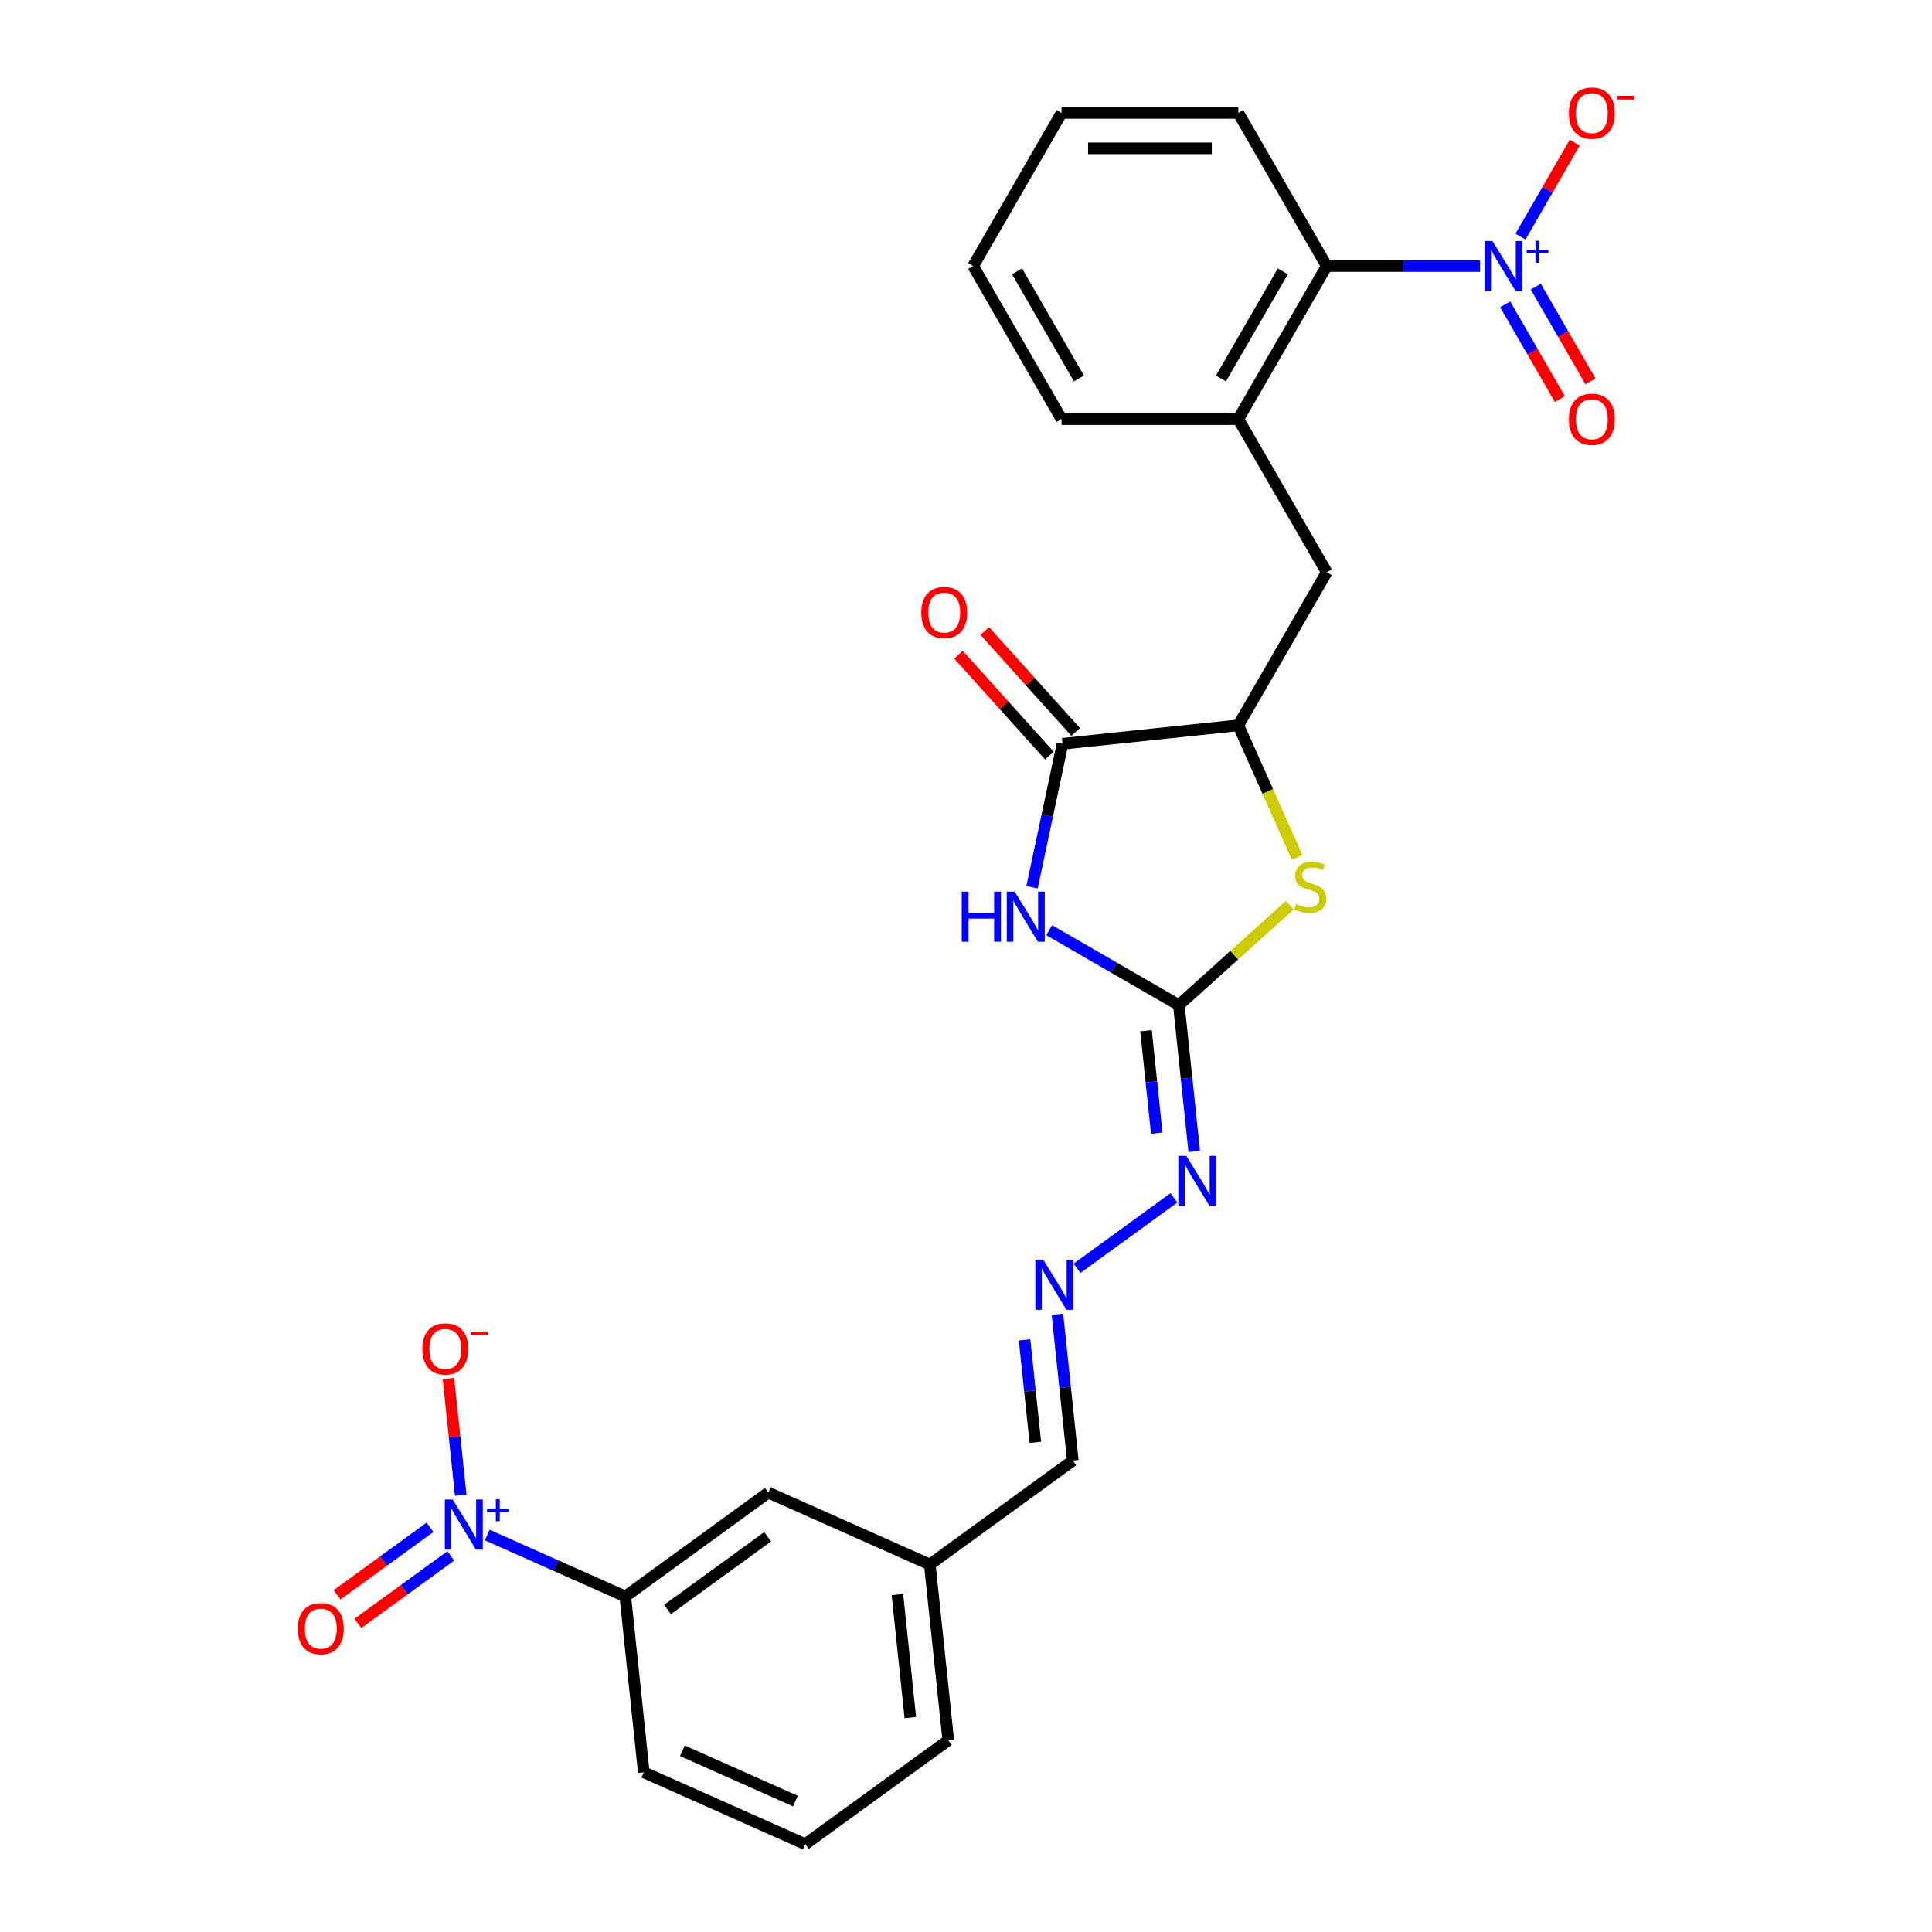 <?xml version='1.0' encoding='iso-8859-1'?>
<svg version='1.1' baseProfile='full'
              xmlns='http://www.w3.org/2000/svg'
                      xmlns:rdkit='http://www.rdkit.org/xml'
                      xmlns:xlink='http://www.w3.org/1999/xlink'
                  xml:space='preserve'
width='1000px' height='1000px' viewBox='0 0 1000 1000'>
<!-- END OF HEADER -->
<rect style='opacity:1.0;fill:#FFFFFF;stroke:none' width='1000' height='1000' x='0' y='0'> </rect>
<path class='bond-0' d='M 543.052,481.472 L 576.614,500.849' style='fill:none;fill-rule:evenodd;stroke:#0000FF;stroke-width:6px;stroke-linecap:butt;stroke-linejoin:miter;stroke-opacity:1' />
<path class='bond-0' d='M 576.614,500.849 L 610.175,520.225' style='fill:none;fill-rule:evenodd;stroke:#000000;stroke-width:6px;stroke-linecap:butt;stroke-linejoin:miter;stroke-opacity:1' />
<path class='bond-3' d='M 534.178,459.235 L 542.07,422.109' style='fill:none;fill-rule:evenodd;stroke:#0000FF;stroke-width:6px;stroke-linecap:butt;stroke-linejoin:miter;stroke-opacity:1' />
<path class='bond-3' d='M 542.07,422.109 L 549.961,384.982' style='fill:none;fill-rule:evenodd;stroke:#000000;stroke-width:6px;stroke-linecap:butt;stroke-linejoin:miter;stroke-opacity:1' />
<path class='bond-4' d='M 610.175,520.225 L 638.875,494.384' style='fill:none;fill-rule:evenodd;stroke:#000000;stroke-width:6px;stroke-linecap:butt;stroke-linejoin:miter;stroke-opacity:1' />
<path class='bond-4' d='M 638.875,494.384 L 667.574,468.543' style='fill:none;fill-rule:evenodd;stroke:#CCCC00;stroke-width:6px;stroke-linecap:butt;stroke-linejoin:miter;stroke-opacity:1' />
<path class='bond-9' d='M 610.175,520.225 L 614.156,558.101' style='fill:none;fill-rule:evenodd;stroke:#000000;stroke-width:6px;stroke-linecap:butt;stroke-linejoin:miter;stroke-opacity:1' />
<path class='bond-9' d='M 614.156,558.101 L 618.137,595.976' style='fill:none;fill-rule:evenodd;stroke:#0000FF;stroke-width:6px;stroke-linecap:butt;stroke-linejoin:miter;stroke-opacity:1' />
<path class='bond-9' d='M 593.171,533.501 L 595.957,560.014' style='fill:none;fill-rule:evenodd;stroke:#000000;stroke-width:6px;stroke-linecap:butt;stroke-linejoin:miter;stroke-opacity:1' />
<path class='bond-9' d='M 595.957,560.014 L 598.744,586.526' style='fill:none;fill-rule:evenodd;stroke:#0000FF;stroke-width:6px;stroke-linecap:butt;stroke-linejoin:miter;stroke-opacity:1' />
<path class='bond-1' d='M 766.084,137.707 L 726.393,137.707' style='fill:none;fill-rule:evenodd;stroke:#0000FF;stroke-width:6px;stroke-linecap:butt;stroke-linejoin:miter;stroke-opacity:1' />
<path class='bond-1' d='M 726.393,137.707 L 686.703,137.707' style='fill:none;fill-rule:evenodd;stroke:#000000;stroke-width:6px;stroke-linecap:butt;stroke-linejoin:miter;stroke-opacity:1' />
<path class='bond-12' d='M 786.998,122.464 L 801.04,98.143' style='fill:none;fill-rule:evenodd;stroke:#0000FF;stroke-width:6px;stroke-linecap:butt;stroke-linejoin:miter;stroke-opacity:1' />
<path class='bond-12' d='M 801.04,98.143 L 815.082,73.822' style='fill:none;fill-rule:evenodd;stroke:#FF0000;stroke-width:6px;stroke-linecap:butt;stroke-linejoin:miter;stroke-opacity:1' />
<path class='bond-14' d='M 779.075,157.525 L 793.232,182.047' style='fill:none;fill-rule:evenodd;stroke:#0000FF;stroke-width:6px;stroke-linecap:butt;stroke-linejoin:miter;stroke-opacity:1' />
<path class='bond-14' d='M 793.232,182.047 L 807.39,206.57' style='fill:none;fill-rule:evenodd;stroke:#FF0000;stroke-width:6px;stroke-linecap:butt;stroke-linejoin:miter;stroke-opacity:1' />
<path class='bond-14' d='M 794.922,148.375 L 809.08,172.898' style='fill:none;fill-rule:evenodd;stroke:#0000FF;stroke-width:6px;stroke-linecap:butt;stroke-linejoin:miter;stroke-opacity:1' />
<path class='bond-14' d='M 809.08,172.898 L 823.238,197.42' style='fill:none;fill-rule:evenodd;stroke:#FF0000;stroke-width:6px;stroke-linecap:butt;stroke-linejoin:miter;stroke-opacity:1' />
<path class='bond-2' d='M 252.184,794.516 L 287.919,810.427' style='fill:none;fill-rule:evenodd;stroke:#0000FF;stroke-width:6px;stroke-linecap:butt;stroke-linejoin:miter;stroke-opacity:1' />
<path class='bond-2' d='M 287.919,810.427 L 323.655,826.337' style='fill:none;fill-rule:evenodd;stroke:#000000;stroke-width:6px;stroke-linecap:butt;stroke-linejoin:miter;stroke-opacity:1' />
<path class='bond-13' d='M 238.468,773.88 L 235.297,743.709' style='fill:none;fill-rule:evenodd;stroke:#0000FF;stroke-width:6px;stroke-linecap:butt;stroke-linejoin:miter;stroke-opacity:1' />
<path class='bond-13' d='M 235.297,743.709 L 232.126,713.538' style='fill:none;fill-rule:evenodd;stroke:#FF0000;stroke-width:6px;stroke-linecap:butt;stroke-linejoin:miter;stroke-opacity:1' />
<path class='bond-15' d='M 222.578,790.522 L 198.528,807.995' style='fill:none;fill-rule:evenodd;stroke:#0000FF;stroke-width:6px;stroke-linecap:butt;stroke-linejoin:miter;stroke-opacity:1' />
<path class='bond-15' d='M 198.528,807.995 L 174.478,825.468' style='fill:none;fill-rule:evenodd;stroke:#FF0000;stroke-width:6px;stroke-linecap:butt;stroke-linejoin:miter;stroke-opacity:1' />
<path class='bond-15' d='M 233.334,805.326 L 209.284,822.799' style='fill:none;fill-rule:evenodd;stroke:#0000FF;stroke-width:6px;stroke-linecap:butt;stroke-linejoin:miter;stroke-opacity:1' />
<path class='bond-15' d='M 209.284,822.799 L 185.234,840.273' style='fill:none;fill-rule:evenodd;stroke:#FF0000;stroke-width:6px;stroke-linecap:butt;stroke-linejoin:miter;stroke-opacity:1' />
<path class='bond-5' d='M 549.961,384.982 L 640.955,375.418' style='fill:none;fill-rule:evenodd;stroke:#000000;stroke-width:6px;stroke-linecap:butt;stroke-linejoin:miter;stroke-opacity:1' />
<path class='bond-16' d='M 556.761,378.86 L 533.24,352.738' style='fill:none;fill-rule:evenodd;stroke:#000000;stroke-width:6px;stroke-linecap:butt;stroke-linejoin:miter;stroke-opacity:1' />
<path class='bond-16' d='M 533.24,352.738 L 509.72,326.616' style='fill:none;fill-rule:evenodd;stroke:#FF0000;stroke-width:6px;stroke-linecap:butt;stroke-linejoin:miter;stroke-opacity:1' />
<path class='bond-16' d='M 543.162,391.104 L 519.642,364.983' style='fill:none;fill-rule:evenodd;stroke:#000000;stroke-width:6px;stroke-linecap:butt;stroke-linejoin:miter;stroke-opacity:1' />
<path class='bond-16' d='M 519.642,364.983 L 496.121,338.861' style='fill:none;fill-rule:evenodd;stroke:#FF0000;stroke-width:6px;stroke-linecap:butt;stroke-linejoin:miter;stroke-opacity:1' />
<path class='bond-27' d='M 671.399,443.797 L 656.177,409.608' style='fill:none;fill-rule:evenodd;stroke:#CCCC00;stroke-width:6px;stroke-linecap:butt;stroke-linejoin:miter;stroke-opacity:1' />
<path class='bond-27' d='M 656.177,409.608 L 640.955,375.418' style='fill:none;fill-rule:evenodd;stroke:#000000;stroke-width:6px;stroke-linecap:butt;stroke-linejoin:miter;stroke-opacity:1' />
<path class='bond-10' d='M 640.955,375.418 L 686.703,296.181' style='fill:none;fill-rule:evenodd;stroke:#000000;stroke-width:6px;stroke-linecap:butt;stroke-linejoin:miter;stroke-opacity:1' />
<path class='bond-6' d='M 686.703,137.707 L 640.955,216.944' style='fill:none;fill-rule:evenodd;stroke:#000000;stroke-width:6px;stroke-linecap:butt;stroke-linejoin:miter;stroke-opacity:1' />
<path class='bond-6' d='M 663.993,140.443 L 631.97,195.909' style='fill:none;fill-rule:evenodd;stroke:#000000;stroke-width:6px;stroke-linecap:butt;stroke-linejoin:miter;stroke-opacity:1' />
<path class='bond-22' d='M 686.703,137.707 L 640.955,58.47' style='fill:none;fill-rule:evenodd;stroke:#000000;stroke-width:6px;stroke-linecap:butt;stroke-linejoin:miter;stroke-opacity:1' />
<path class='bond-7' d='M 640.955,216.944 L 686.703,296.181' style='fill:none;fill-rule:evenodd;stroke:#000000;stroke-width:6px;stroke-linecap:butt;stroke-linejoin:miter;stroke-opacity:1' />
<path class='bond-21' d='M 640.955,216.944 L 549.46,216.944' style='fill:none;fill-rule:evenodd;stroke:#000000;stroke-width:6px;stroke-linecap:butt;stroke-linejoin:miter;stroke-opacity:1' />
<path class='bond-8' d='M 323.655,826.337 L 397.676,772.558' style='fill:none;fill-rule:evenodd;stroke:#000000;stroke-width:6px;stroke-linecap:butt;stroke-linejoin:miter;stroke-opacity:1' />
<path class='bond-8' d='M 345.514,833.074 L 397.329,795.429' style='fill:none;fill-rule:evenodd;stroke:#000000;stroke-width:6px;stroke-linecap:butt;stroke-linejoin:miter;stroke-opacity:1' />
<path class='bond-29' d='M 323.655,826.337 L 333.219,917.331' style='fill:none;fill-rule:evenodd;stroke:#000000;stroke-width:6px;stroke-linecap:butt;stroke-linejoin:miter;stroke-opacity:1' />
<path class='bond-11' d='M 607.625,620.021 L 557.458,656.469' style='fill:none;fill-rule:evenodd;stroke:#0000FF;stroke-width:6px;stroke-linecap:butt;stroke-linejoin:miter;stroke-opacity:1' />
<path class='bond-18' d='M 547.32,680.242 L 551.301,718.117' style='fill:none;fill-rule:evenodd;stroke:#0000FF;stroke-width:6px;stroke-linecap:butt;stroke-linejoin:miter;stroke-opacity:1' />
<path class='bond-18' d='M 551.301,718.117 L 555.282,755.993' style='fill:none;fill-rule:evenodd;stroke:#000000;stroke-width:6px;stroke-linecap:butt;stroke-linejoin:miter;stroke-opacity:1' />
<path class='bond-18' d='M 530.316,693.517 L 533.102,720.03' style='fill:none;fill-rule:evenodd;stroke:#0000FF;stroke-width:6px;stroke-linecap:butt;stroke-linejoin:miter;stroke-opacity:1' />
<path class='bond-18' d='M 533.102,720.03 L 535.889,746.543' style='fill:none;fill-rule:evenodd;stroke:#000000;stroke-width:6px;stroke-linecap:butt;stroke-linejoin:miter;stroke-opacity:1' />
<path class='bond-17' d='M 397.676,772.558 L 481.261,809.772' style='fill:none;fill-rule:evenodd;stroke:#000000;stroke-width:6px;stroke-linecap:butt;stroke-linejoin:miter;stroke-opacity:1' />
<path class='bond-19' d='M 555.282,755.993 L 481.261,809.772' style='fill:none;fill-rule:evenodd;stroke:#000000;stroke-width:6px;stroke-linecap:butt;stroke-linejoin:miter;stroke-opacity:1' />
<path class='bond-24' d='M 481.261,809.772 L 490.825,900.766' style='fill:none;fill-rule:evenodd;stroke:#000000;stroke-width:6px;stroke-linecap:butt;stroke-linejoin:miter;stroke-opacity:1' />
<path class='bond-24' d='M 464.497,825.334 L 471.191,889.03' style='fill:none;fill-rule:evenodd;stroke:#000000;stroke-width:6px;stroke-linecap:butt;stroke-linejoin:miter;stroke-opacity:1' />
<path class='bond-20' d='M 333.219,917.331 L 416.804,954.545' style='fill:none;fill-rule:evenodd;stroke:#000000;stroke-width:6px;stroke-linecap:butt;stroke-linejoin:miter;stroke-opacity:1' />
<path class='bond-20' d='M 353.199,906.196 L 411.709,932.246' style='fill:none;fill-rule:evenodd;stroke:#000000;stroke-width:6px;stroke-linecap:butt;stroke-linejoin:miter;stroke-opacity:1' />
<path class='bond-25' d='M 549.46,216.944 L 503.712,137.707' style='fill:none;fill-rule:evenodd;stroke:#000000;stroke-width:6px;stroke-linecap:butt;stroke-linejoin:miter;stroke-opacity:1' />
<path class='bond-25' d='M 558.445,195.909 L 526.422,140.443' style='fill:none;fill-rule:evenodd;stroke:#000000;stroke-width:6px;stroke-linecap:butt;stroke-linejoin:miter;stroke-opacity:1' />
<path class='bond-28' d='M 640.955,58.47 L 549.46,58.47' style='fill:none;fill-rule:evenodd;stroke:#000000;stroke-width:6px;stroke-linecap:butt;stroke-linejoin:miter;stroke-opacity:1' />
<path class='bond-28' d='M 627.231,76.769 L 563.184,76.769' style='fill:none;fill-rule:evenodd;stroke:#000000;stroke-width:6px;stroke-linecap:butt;stroke-linejoin:miter;stroke-opacity:1' />
<path class='bond-23' d='M 416.804,954.545 L 490.825,900.766' style='fill:none;fill-rule:evenodd;stroke:#000000;stroke-width:6px;stroke-linecap:butt;stroke-linejoin:miter;stroke-opacity:1' />
<path class='bond-26' d='M 503.712,137.707 L 549.46,58.47' style='fill:none;fill-rule:evenodd;stroke:#000000;stroke-width:6px;stroke-linecap:butt;stroke-linejoin:miter;stroke-opacity:1' />
<path  class='atom-0' d='M 497.799 461.522
L 501.312 461.522
L 501.312 472.538
L 514.561 472.538
L 514.561 461.522
L 518.074 461.522
L 518.074 487.434
L 514.561 487.434
L 514.561 475.466
L 501.312 475.466
L 501.312 487.434
L 497.799 487.434
L 497.799 461.522
' fill='#0000FF'/>
<path  class='atom-0' d='M 525.211 461.522
L 533.701 475.246
Q 534.543 476.601, 535.897 479.053
Q 537.251 481.505, 537.325 481.651
L 537.325 461.522
L 540.765 461.522
L 540.765 487.434
L 537.215 487.434
L 528.102 472.428
Q 527.041 470.672, 525.906 468.659
Q 524.808 466.646, 524.479 466.024
L 524.479 487.434
L 521.112 487.434
L 521.112 461.522
L 525.211 461.522
' fill='#0000FF'/>
<path  class='atom-2' d='M 772.47 124.751
L 780.961 138.476
Q 781.803 139.83, 783.157 142.282
Q 784.511 144.734, 784.584 144.88
L 784.584 124.751
L 788.024 124.751
L 788.024 150.663
L 784.474 150.663
L 775.361 135.658
Q 774.3 133.901, 773.165 131.888
Q 772.067 129.875, 771.738 129.253
L 771.738 150.663
L 768.371 150.663
L 768.371 124.751
L 772.47 124.751
' fill='#0000FF'/>
<path  class='atom-2' d='M 790.198 129.422
L 794.763 129.422
L 794.763 124.615
L 796.792 124.615
L 796.792 129.422
L 801.478 129.422
L 801.478 131.161
L 796.792 131.161
L 796.792 135.992
L 794.763 135.992
L 794.763 131.161
L 790.198 131.161
L 790.198 129.422
' fill='#0000FF'/>
<path  class='atom-3' d='M 234.342 776.167
L 242.833 789.891
Q 243.675 791.245, 245.029 793.698
Q 246.383 796.15, 246.456 796.296
L 246.456 776.167
L 249.896 776.167
L 249.896 802.078
L 246.346 802.078
L 237.234 787.073
Q 236.172 785.317, 235.038 783.304
Q 233.94 781.291, 233.61 780.669
L 233.61 802.078
L 230.243 802.078
L 230.243 776.167
L 234.342 776.167
' fill='#0000FF'/>
<path  class='atom-3' d='M 252.07 780.838
L 256.636 780.838
L 256.636 776.031
L 258.665 776.031
L 258.665 780.838
L 263.351 780.838
L 263.351 782.577
L 258.665 782.577
L 258.665 787.408
L 256.636 787.408
L 256.636 782.577
L 252.07 782.577
L 252.07 780.838
' fill='#0000FF'/>
<path  class='atom-5' d='M 670.85 467.897
Q 671.143 468.006, 672.35 468.519
Q 673.558 469.031, 674.876 469.361
Q 676.23 469.653, 677.547 469.653
Q 679.999 469.653, 681.427 468.482
Q 682.854 467.274, 682.854 465.188
Q 682.854 463.761, 682.122 462.883
Q 681.427 462.004, 680.329 461.529
Q 679.231 461.053, 677.401 460.504
Q 675.095 459.808, 673.704 459.15
Q 672.35 458.491, 671.362 457.1
Q 670.411 455.709, 670.411 453.367
Q 670.411 450.11, 672.607 448.097
Q 674.839 446.084, 679.231 446.084
Q 682.232 446.084, 685.635 447.512
L 684.794 450.33
Q 681.683 449.049, 679.341 449.049
Q 676.815 449.049, 675.425 450.11
Q 674.034 451.135, 674.07 452.928
Q 674.07 454.319, 674.766 455.161
Q 675.498 456.002, 676.523 456.478
Q 677.584 456.954, 679.341 457.503
Q 681.683 458.235, 683.074 458.967
Q 684.464 459.699, 685.452 461.199
Q 686.477 462.663, 686.477 465.188
Q 686.477 468.775, 684.062 470.715
Q 681.683 472.618, 677.694 472.618
Q 675.388 472.618, 673.631 472.105
Q 671.911 471.63, 669.862 470.788
L 670.85 467.897
' fill='#CCCC00'/>
<path  class='atom-10' d='M 614.012 598.264
L 622.502 611.988
Q 623.344 613.342, 624.698 615.794
Q 626.052 618.246, 626.126 618.393
L 626.126 598.264
L 629.566 598.264
L 629.566 624.175
L 626.016 624.175
L 616.903 609.17
Q 615.841 607.413, 614.707 605.4
Q 613.609 603.387, 613.28 602.765
L 613.28 624.175
L 609.913 624.175
L 609.913 598.264
L 614.012 598.264
' fill='#0000FF'/>
<path  class='atom-12' d='M 539.99 652.043
L 548.481 665.767
Q 549.323 667.121, 550.677 669.574
Q 552.031 672.026, 552.104 672.172
L 552.104 652.043
L 555.545 652.043
L 555.545 677.954
L 551.995 677.954
L 542.882 662.949
Q 541.82 661.193, 540.686 659.18
Q 539.588 657.167, 539.259 656.545
L 539.259 677.954
L 535.892 677.954
L 535.892 652.043
L 539.99 652.043
' fill='#0000FF'/>
<path  class='atom-13' d='M 812.051 58.543
Q 812.051 52.322, 815.125 48.845
Q 818.199 45.368, 823.945 45.368
Q 829.691 45.368, 832.765 48.845
Q 835.84 52.322, 835.84 58.543
Q 835.84 64.838, 832.729 68.425
Q 829.618 71.975, 823.945 71.975
Q 818.236 71.975, 815.125 68.425
Q 812.051 64.875, 812.051 58.543
M 823.945 69.047
Q 827.898 69.047, 830.02 66.412
Q 832.18 63.74, 832.18 58.543
Q 832.18 53.456, 830.02 50.894
Q 827.898 48.296, 823.945 48.296
Q 819.993 48.296, 817.833 50.858
Q 815.711 53.42, 815.711 58.543
Q 815.711 63.777, 817.833 66.412
Q 819.993 69.047, 823.945 69.047
' fill='#FF0000'/>
<path  class='atom-13' d='M 837.047 49.597
L 845.912 49.597
L 845.912 51.53
L 837.047 51.53
L 837.047 49.597
' fill='#FF0000'/>
<path  class='atom-14' d='M 218.612 698.202
Q 218.612 691.98, 221.686 688.504
Q 224.76 685.027, 230.506 685.027
Q 236.252 685.027, 239.326 688.504
Q 242.4 691.98, 242.4 698.202
Q 242.4 704.497, 239.29 708.084
Q 236.179 711.634, 230.506 711.634
Q 224.797 711.634, 221.686 708.084
Q 218.612 704.534, 218.612 698.202
M 230.506 708.706
Q 234.459 708.706, 236.581 706.071
Q 238.741 703.399, 238.741 698.202
Q 238.741 693.115, 236.581 690.553
Q 234.459 687.955, 230.506 687.955
Q 226.553 687.955, 224.394 690.517
Q 222.272 693.078, 222.272 698.202
Q 222.272 703.436, 224.394 706.071
Q 226.553 708.706, 230.506 708.706
' fill='#FF0000'/>
<path  class='atom-14' d='M 243.608 689.256
L 252.473 689.256
L 252.473 691.188
L 243.608 691.188
L 243.608 689.256
' fill='#FF0000'/>
<path  class='atom-15' d='M 812.051 217.017
Q 812.051 210.796, 815.125 207.319
Q 818.199 203.842, 823.945 203.842
Q 829.691 203.842, 832.765 207.319
Q 835.84 210.796, 835.84 217.017
Q 835.84 223.312, 832.729 226.899
Q 829.618 230.449, 823.945 230.449
Q 818.236 230.449, 815.125 226.899
Q 812.051 223.349, 812.051 217.017
M 823.945 227.521
Q 827.898 227.521, 830.02 224.886
Q 832.18 222.214, 832.18 217.017
Q 832.18 211.93, 830.02 209.368
Q 827.898 206.77, 823.945 206.77
Q 819.993 206.77, 817.833 209.332
Q 815.711 211.894, 815.711 217.017
Q 815.711 222.251, 817.833 224.886
Q 819.993 227.521, 823.945 227.521
' fill='#FF0000'/>
<path  class='atom-16' d='M 154.154 842.975
Q 154.154 836.754, 157.229 833.277
Q 160.303 829.8, 166.049 829.8
Q 171.795 829.8, 174.869 833.277
Q 177.943 836.754, 177.943 842.975
Q 177.943 849.27, 174.832 852.857
Q 171.722 856.407, 166.049 856.407
Q 160.34 856.407, 157.229 852.857
Q 154.154 849.307, 154.154 842.975
M 166.049 853.479
Q 170.001 853.479, 172.124 850.844
Q 174.283 848.172, 174.283 842.975
Q 174.283 837.888, 172.124 835.326
Q 170.001 832.728, 166.049 832.728
Q 162.096 832.728, 159.937 835.29
Q 157.814 837.852, 157.814 842.975
Q 157.814 848.209, 159.937 850.844
Q 162.096 853.479, 166.049 853.479
' fill='#FF0000'/>
<path  class='atom-17' d='M 476.845 317.061
Q 476.845 310.84, 479.919 307.363
Q 482.993 303.886, 488.739 303.886
Q 494.485 303.886, 497.559 307.363
Q 500.633 310.84, 500.633 317.061
Q 500.633 323.356, 497.523 326.943
Q 494.412 330.493, 488.739 330.493
Q 483.03 330.493, 479.919 326.943
Q 476.845 323.393, 476.845 317.061
M 488.739 327.565
Q 492.692 327.565, 494.814 324.93
Q 496.974 322.258, 496.974 317.061
Q 496.974 311.974, 494.814 309.412
Q 492.692 306.814, 488.739 306.814
Q 484.786 306.814, 482.627 309.376
Q 480.504 311.938, 480.504 317.061
Q 480.504 322.295, 482.627 324.93
Q 484.786 327.565, 488.739 327.565
' fill='#FF0000'/>
</svg>
